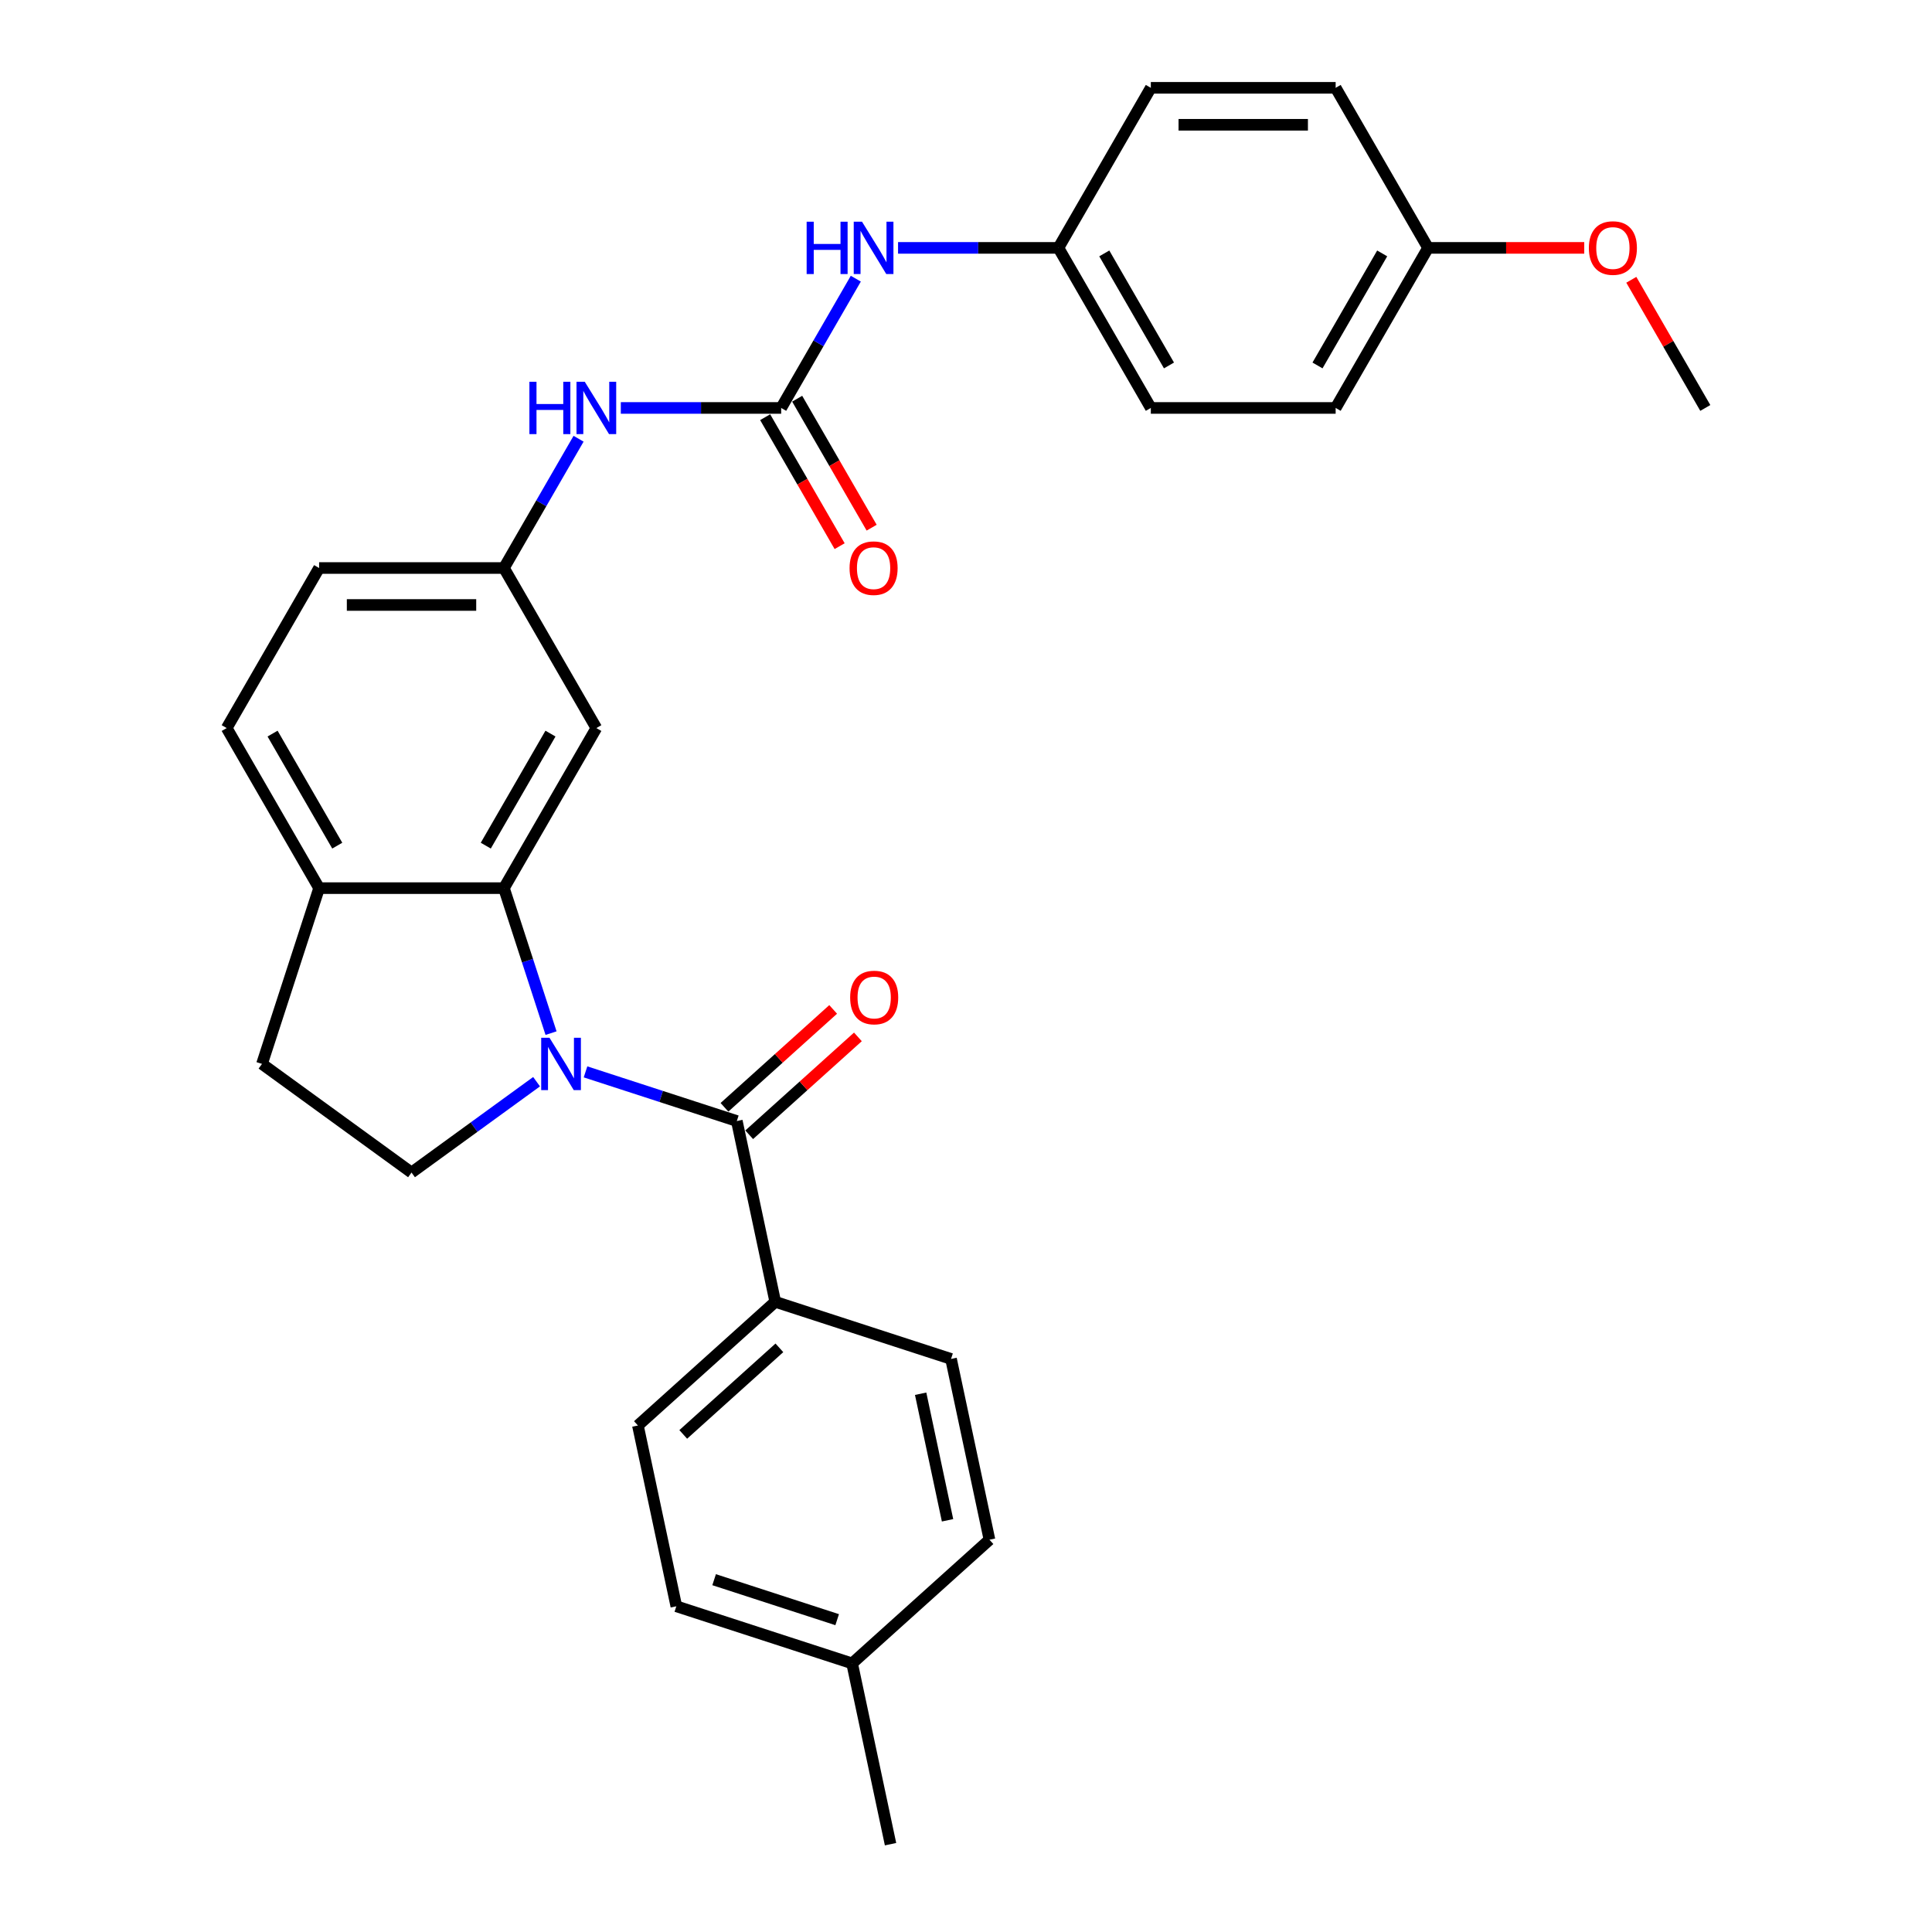 <?xml version='1.0' encoding='iso-8859-1'?>
<svg version='1.1' baseProfile='full'
              xmlns='http://www.w3.org/2000/svg'
                      xmlns:rdkit='http://www.rdkit.org/xml'
                      xmlns:xlink='http://www.w3.org/1999/xlink'
                  xml:space='preserve'
width='1000px' height='1000px' viewBox='0 0 1000 1000'>
<!-- END OF HEADER -->
<rect style='opacity:1.0;fill:#FFFFFF;stroke:none' width='1000' height='1000' x='0' y='0'> </rect>
<path class='bond-0' d='M 303.064,554.798 L 342.223,567.521' style='fill:none;fill-rule:evenodd;stroke:#0000FF;stroke-width:6px;stroke-linecap:butt;stroke-linejoin:miter;stroke-opacity:1' />
<path class='bond-0' d='M 342.223,567.521 L 381.382,580.245' style='fill:none;fill-rule:evenodd;stroke:#000000;stroke-width:6px;stroke-linecap:butt;stroke-linejoin:miter;stroke-opacity:1' />
<path class='bond-1' d='M 285.22,534.745 L 273.028,497.222' style='fill:none;fill-rule:evenodd;stroke:#0000FF;stroke-width:6px;stroke-linecap:butt;stroke-linejoin:miter;stroke-opacity:1' />
<path class='bond-1' d='M 273.028,497.222 L 260.836,459.699' style='fill:none;fill-rule:evenodd;stroke:#000000;stroke-width:6px;stroke-linecap:butt;stroke-linejoin:miter;stroke-opacity:1' />
<path class='bond-3' d='M 277.732,559.885 L 245.367,583.399' style='fill:none;fill-rule:evenodd;stroke:#0000FF;stroke-width:6px;stroke-linecap:butt;stroke-linejoin:miter;stroke-opacity:1' />
<path class='bond-3' d='M 245.367,583.399 L 213.003,606.913' style='fill:none;fill-rule:evenodd;stroke:#000000;stroke-width:6px;stroke-linecap:butt;stroke-linejoin:miter;stroke-opacity:1' />
<path class='bond-6' d='M 381.382,580.245 L 401.272,673.82' style='fill:none;fill-rule:evenodd;stroke:#000000;stroke-width:6px;stroke-linecap:butt;stroke-linejoin:miter;stroke-opacity:1' />
<path class='bond-10' d='M 387.783,587.354 L 415.916,562.023' style='fill:none;fill-rule:evenodd;stroke:#000000;stroke-width:6px;stroke-linecap:butt;stroke-linejoin:miter;stroke-opacity:1' />
<path class='bond-10' d='M 415.916,562.023 L 444.048,536.693' style='fill:none;fill-rule:evenodd;stroke:#FF0000;stroke-width:6px;stroke-linecap:butt;stroke-linejoin:miter;stroke-opacity:1' />
<path class='bond-10' d='M 374.98,573.136 L 403.113,547.805' style='fill:none;fill-rule:evenodd;stroke:#000000;stroke-width:6px;stroke-linecap:butt;stroke-linejoin:miter;stroke-opacity:1' />
<path class='bond-10' d='M 403.113,547.805 L 431.246,522.474' style='fill:none;fill-rule:evenodd;stroke:#FF0000;stroke-width:6px;stroke-linecap:butt;stroke-linejoin:miter;stroke-opacity:1' />
<path class='bond-4' d='M 260.836,459.699 L 308.669,376.85' style='fill:none;fill-rule:evenodd;stroke:#000000;stroke-width:6px;stroke-linecap:butt;stroke-linejoin:miter;stroke-opacity:1' />
<path class='bond-4' d='M 251.441,437.705 L 284.924,379.711' style='fill:none;fill-rule:evenodd;stroke:#000000;stroke-width:6px;stroke-linecap:butt;stroke-linejoin:miter;stroke-opacity:1' />
<path class='bond-7' d='M 260.836,459.699 L 165.17,459.699' style='fill:none;fill-rule:evenodd;stroke:#000000;stroke-width:6px;stroke-linecap:butt;stroke-linejoin:miter;stroke-opacity:1' />
<path class='bond-2' d='M 404.334,211.152 L 362.835,211.152' style='fill:none;fill-rule:evenodd;stroke:#000000;stroke-width:6px;stroke-linecap:butt;stroke-linejoin:miter;stroke-opacity:1' />
<path class='bond-2' d='M 362.835,211.152 L 321.335,211.152' style='fill:none;fill-rule:evenodd;stroke:#0000FF;stroke-width:6px;stroke-linecap:butt;stroke-linejoin:miter;stroke-opacity:1' />
<path class='bond-8' d='M 404.334,211.152 L 423.65,177.697' style='fill:none;fill-rule:evenodd;stroke:#000000;stroke-width:6px;stroke-linecap:butt;stroke-linejoin:miter;stroke-opacity:1' />
<path class='bond-8' d='M 423.65,177.697 L 442.965,144.241' style='fill:none;fill-rule:evenodd;stroke:#0000FF;stroke-width:6px;stroke-linecap:butt;stroke-linejoin:miter;stroke-opacity:1' />
<path class='bond-11' d='M 396.049,215.936 L 415.321,249.315' style='fill:none;fill-rule:evenodd;stroke:#000000;stroke-width:6px;stroke-linecap:butt;stroke-linejoin:miter;stroke-opacity:1' />
<path class='bond-11' d='M 415.321,249.315 L 434.592,282.694' style='fill:none;fill-rule:evenodd;stroke:#FF0000;stroke-width:6px;stroke-linecap:butt;stroke-linejoin:miter;stroke-opacity:1' />
<path class='bond-11' d='M 412.619,206.369 L 431.891,239.748' style='fill:none;fill-rule:evenodd;stroke:#000000;stroke-width:6px;stroke-linecap:butt;stroke-linejoin:miter;stroke-opacity:1' />
<path class='bond-11' d='M 431.891,239.748 L 451.162,273.127' style='fill:none;fill-rule:evenodd;stroke:#FF0000;stroke-width:6px;stroke-linecap:butt;stroke-linejoin:miter;stroke-opacity:1' />
<path class='bond-12' d='M 213.003,606.913 L 135.608,550.683' style='fill:none;fill-rule:evenodd;stroke:#000000;stroke-width:6px;stroke-linecap:butt;stroke-linejoin:miter;stroke-opacity:1' />
<path class='bond-9' d='M 308.669,376.85 L 260.836,294.001' style='fill:none;fill-rule:evenodd;stroke:#000000;stroke-width:6px;stroke-linecap:butt;stroke-linejoin:miter;stroke-opacity:1' />
<path class='bond-5' d='M 299.467,227.09 L 280.151,260.546' style='fill:none;fill-rule:evenodd;stroke:#0000FF;stroke-width:6px;stroke-linecap:butt;stroke-linejoin:miter;stroke-opacity:1' />
<path class='bond-5' d='M 280.151,260.546 L 260.836,294.001' style='fill:none;fill-rule:evenodd;stroke:#000000;stroke-width:6px;stroke-linecap:butt;stroke-linejoin:miter;stroke-opacity:1' />
<path class='bond-14' d='M 401.272,673.82 L 330.178,737.833' style='fill:none;fill-rule:evenodd;stroke:#000000;stroke-width:6px;stroke-linecap:butt;stroke-linejoin:miter;stroke-opacity:1' />
<path class='bond-14' d='M 403.41,697.641 L 353.645,742.45' style='fill:none;fill-rule:evenodd;stroke:#000000;stroke-width:6px;stroke-linecap:butt;stroke-linejoin:miter;stroke-opacity:1' />
<path class='bond-15' d='M 401.272,673.82 L 492.255,703.382' style='fill:none;fill-rule:evenodd;stroke:#000000;stroke-width:6px;stroke-linecap:butt;stroke-linejoin:miter;stroke-opacity:1' />
<path class='bond-13' d='M 165.17,459.699 L 117.337,376.85' style='fill:none;fill-rule:evenodd;stroke:#000000;stroke-width:6px;stroke-linecap:butt;stroke-linejoin:miter;stroke-opacity:1' />
<path class='bond-13' d='M 174.565,437.705 L 141.082,379.711' style='fill:none;fill-rule:evenodd;stroke:#000000;stroke-width:6px;stroke-linecap:butt;stroke-linejoin:miter;stroke-opacity:1' />
<path class='bond-29' d='M 165.17,459.699 L 135.608,550.683' style='fill:none;fill-rule:evenodd;stroke:#000000;stroke-width:6px;stroke-linecap:butt;stroke-linejoin:miter;stroke-opacity:1' />
<path class='bond-16' d='M 464.833,128.303 L 506.333,128.303' style='fill:none;fill-rule:evenodd;stroke:#0000FF;stroke-width:6px;stroke-linecap:butt;stroke-linejoin:miter;stroke-opacity:1' />
<path class='bond-16' d='M 506.333,128.303 L 547.833,128.303' style='fill:none;fill-rule:evenodd;stroke:#000000;stroke-width:6px;stroke-linecap:butt;stroke-linejoin:miter;stroke-opacity:1' />
<path class='bond-30' d='M 260.836,294.001 L 165.17,294.001' style='fill:none;fill-rule:evenodd;stroke:#000000;stroke-width:6px;stroke-linecap:butt;stroke-linejoin:miter;stroke-opacity:1' />
<path class='bond-30' d='M 246.486,313.134 L 179.52,313.134' style='fill:none;fill-rule:evenodd;stroke:#000000;stroke-width:6px;stroke-linecap:butt;stroke-linejoin:miter;stroke-opacity:1' />
<path class='bond-17' d='M 117.337,376.85 L 165.17,294.001' style='fill:none;fill-rule:evenodd;stroke:#000000;stroke-width:6px;stroke-linecap:butt;stroke-linejoin:miter;stroke-opacity:1' />
<path class='bond-20' d='M 330.178,737.833 L 350.068,831.408' style='fill:none;fill-rule:evenodd;stroke:#000000;stroke-width:6px;stroke-linecap:butt;stroke-linejoin:miter;stroke-opacity:1' />
<path class='bond-19' d='M 492.255,703.382 L 512.145,796.957' style='fill:none;fill-rule:evenodd;stroke:#000000;stroke-width:6px;stroke-linecap:butt;stroke-linejoin:miter;stroke-opacity:1' />
<path class='bond-19' d='M 476.524,721.397 L 490.447,786.899' style='fill:none;fill-rule:evenodd;stroke:#000000;stroke-width:6px;stroke-linecap:butt;stroke-linejoin:miter;stroke-opacity:1' />
<path class='bond-22' d='M 547.833,128.303 L 595.666,45.455' style='fill:none;fill-rule:evenodd;stroke:#000000;stroke-width:6px;stroke-linecap:butt;stroke-linejoin:miter;stroke-opacity:1' />
<path class='bond-23' d='M 547.833,128.303 L 595.666,211.152' style='fill:none;fill-rule:evenodd;stroke:#000000;stroke-width:6px;stroke-linecap:butt;stroke-linejoin:miter;stroke-opacity:1' />
<path class='bond-23' d='M 571.578,131.164 L 605.061,189.158' style='fill:none;fill-rule:evenodd;stroke:#000000;stroke-width:6px;stroke-linecap:butt;stroke-linejoin:miter;stroke-opacity:1' />
<path class='bond-18' d='M 739.164,128.303 L 691.331,211.152' style='fill:none;fill-rule:evenodd;stroke:#000000;stroke-width:6px;stroke-linecap:butt;stroke-linejoin:miter;stroke-opacity:1' />
<path class='bond-18' d='M 715.419,131.164 L 681.936,189.158' style='fill:none;fill-rule:evenodd;stroke:#000000;stroke-width:6px;stroke-linecap:butt;stroke-linejoin:miter;stroke-opacity:1' />
<path class='bond-26' d='M 739.164,128.303 L 779.583,128.303' style='fill:none;fill-rule:evenodd;stroke:#000000;stroke-width:6px;stroke-linecap:butt;stroke-linejoin:miter;stroke-opacity:1' />
<path class='bond-26' d='M 779.583,128.303 L 820.002,128.303' style='fill:none;fill-rule:evenodd;stroke:#FF0000;stroke-width:6px;stroke-linecap:butt;stroke-linejoin:miter;stroke-opacity:1' />
<path class='bond-32' d='M 739.164,128.303 L 691.331,45.455' style='fill:none;fill-rule:evenodd;stroke:#000000;stroke-width:6px;stroke-linecap:butt;stroke-linejoin:miter;stroke-opacity:1' />
<path class='bond-21' d='M 512.145,796.957 L 441.052,860.97' style='fill:none;fill-rule:evenodd;stroke:#000000;stroke-width:6px;stroke-linecap:butt;stroke-linejoin:miter;stroke-opacity:1' />
<path class='bond-31' d='M 350.068,831.408 L 441.052,860.97' style='fill:none;fill-rule:evenodd;stroke:#000000;stroke-width:6px;stroke-linecap:butt;stroke-linejoin:miter;stroke-opacity:1' />
<path class='bond-31' d='M 369.628,817.646 L 433.317,838.339' style='fill:none;fill-rule:evenodd;stroke:#000000;stroke-width:6px;stroke-linecap:butt;stroke-linejoin:miter;stroke-opacity:1' />
<path class='bond-27' d='M 441.052,860.97 L 460.942,954.545' style='fill:none;fill-rule:evenodd;stroke:#000000;stroke-width:6px;stroke-linecap:butt;stroke-linejoin:miter;stroke-opacity:1' />
<path class='bond-24' d='M 595.666,45.455 L 691.331,45.455' style='fill:none;fill-rule:evenodd;stroke:#000000;stroke-width:6px;stroke-linecap:butt;stroke-linejoin:miter;stroke-opacity:1' />
<path class='bond-24' d='M 610.016,64.588 L 676.981,64.588' style='fill:none;fill-rule:evenodd;stroke:#000000;stroke-width:6px;stroke-linecap:butt;stroke-linejoin:miter;stroke-opacity:1' />
<path class='bond-25' d='M 595.666,211.152 L 691.331,211.152' style='fill:none;fill-rule:evenodd;stroke:#000000;stroke-width:6px;stroke-linecap:butt;stroke-linejoin:miter;stroke-opacity:1' />
<path class='bond-28' d='M 844.363,144.815 L 863.513,177.984' style='fill:none;fill-rule:evenodd;stroke:#FF0000;stroke-width:6px;stroke-linecap:butt;stroke-linejoin:miter;stroke-opacity:1' />
<path class='bond-28' d='M 863.513,177.984 L 882.663,211.152' style='fill:none;fill-rule:evenodd;stroke:#000000;stroke-width:6px;stroke-linecap:butt;stroke-linejoin:miter;stroke-opacity:1' />
<path  class='atom-0' d='M 284.409 537.136
L 293.287 551.486
Q 294.167 552.902, 295.583 555.466
Q 296.999 558.03, 297.076 558.183
L 297.076 537.136
L 300.673 537.136
L 300.673 564.229
L 296.961 564.229
L 287.432 548.54
Q 286.323 546.703, 285.137 544.598
Q 283.989 542.494, 283.644 541.843
L 283.644 564.229
L 280.124 564.229
L 280.124 537.136
L 284.409 537.136
' fill='#0000FF'/>
<path  class='atom-6' d='M 274.019 197.606
L 277.692 197.606
L 277.692 209.124
L 291.544 209.124
L 291.544 197.606
L 295.218 197.606
L 295.218 224.699
L 291.544 224.699
L 291.544 212.186
L 277.692 212.186
L 277.692 224.699
L 274.019 224.699
L 274.019 197.606
' fill='#0000FF'/>
<path  class='atom-6' d='M 302.68 197.606
L 311.558 211.956
Q 312.438 213.372, 313.854 215.936
Q 315.27 218.499, 315.346 218.653
L 315.346 197.606
L 318.943 197.606
L 318.943 224.699
L 315.231 224.699
L 305.703 209.009
Q 304.593 207.173, 303.407 205.068
Q 302.259 202.963, 301.915 202.313
L 301.915 224.699
L 298.394 224.699
L 298.394 197.606
L 302.68 197.606
' fill='#0000FF'/>
<path  class='atom-9' d='M 417.517 114.757
L 421.191 114.757
L 421.191 126.275
L 435.043 126.275
L 435.043 114.757
L 438.717 114.757
L 438.717 141.85
L 435.043 141.85
L 435.043 129.337
L 421.191 129.337
L 421.191 141.85
L 417.517 141.85
L 417.517 114.757
' fill='#0000FF'/>
<path  class='atom-9' d='M 446.178 114.757
L 455.056 129.107
Q 455.936 130.523, 457.352 133.087
Q 458.768 135.651, 458.845 135.804
L 458.845 114.757
L 462.442 114.757
L 462.442 141.85
L 458.73 141.85
L 449.202 126.161
Q 448.092 124.324, 446.906 122.219
Q 445.758 120.114, 445.413 119.464
L 445.413 141.85
L 441.893 141.85
L 441.893 114.757
L 446.178 114.757
' fill='#0000FF'/>
<path  class='atom-11' d='M 440.039 516.309
Q 440.039 509.803, 443.253 506.168
Q 446.467 502.533, 452.475 502.533
Q 458.483 502.533, 461.697 506.168
Q 464.912 509.803, 464.912 516.309
Q 464.912 522.89, 461.659 526.64
Q 458.406 530.352, 452.475 530.352
Q 446.506 530.352, 443.253 526.64
Q 440.039 522.929, 440.039 516.309
M 452.475 527.291
Q 456.608 527.291, 458.827 524.536
Q 461.085 521.742, 461.085 516.309
Q 461.085 510.99, 458.827 508.311
Q 456.608 505.594, 452.475 505.594
Q 448.342 505.594, 446.085 508.273
Q 443.865 510.951, 443.865 516.309
Q 443.865 521.781, 446.085 524.536
Q 448.342 527.291, 452.475 527.291
' fill='#FF0000'/>
<path  class='atom-12' d='M 439.731 294.078
Q 439.731 287.573, 442.945 283.937
Q 446.159 280.302, 452.167 280.302
Q 458.175 280.302, 461.389 283.937
Q 464.604 287.573, 464.604 294.078
Q 464.604 300.66, 461.351 304.41
Q 458.098 308.122, 452.167 308.122
Q 446.198 308.122, 442.945 304.41
Q 439.731 300.698, 439.731 294.078
M 452.167 305.06
Q 456.3 305.06, 458.519 302.305
Q 460.777 299.512, 460.777 294.078
Q 460.777 288.759, 458.519 286.08
Q 456.3 283.363, 452.167 283.363
Q 448.034 283.363, 445.777 286.042
Q 443.557 288.721, 443.557 294.078
Q 443.557 299.55, 445.777 302.305
Q 448.034 305.06, 452.167 305.06
' fill='#FF0000'/>
<path  class='atom-27' d='M 822.393 128.38
Q 822.393 121.875, 825.608 118.239
Q 828.822 114.604, 834.83 114.604
Q 840.838 114.604, 844.052 118.239
Q 847.266 121.875, 847.266 128.38
Q 847.266 134.962, 844.014 138.712
Q 840.761 142.424, 834.83 142.424
Q 828.86 142.424, 825.608 138.712
Q 822.393 135, 822.393 128.38
M 834.83 139.362
Q 838.963 139.362, 841.182 136.607
Q 843.44 133.814, 843.44 128.38
Q 843.44 123.061, 841.182 120.382
Q 838.963 117.665, 834.83 117.665
Q 830.697 117.665, 828.439 120.344
Q 826.22 123.023, 826.22 128.38
Q 826.22 133.852, 828.439 136.607
Q 830.697 139.362, 834.83 139.362
' fill='#FF0000'/>
</svg>
